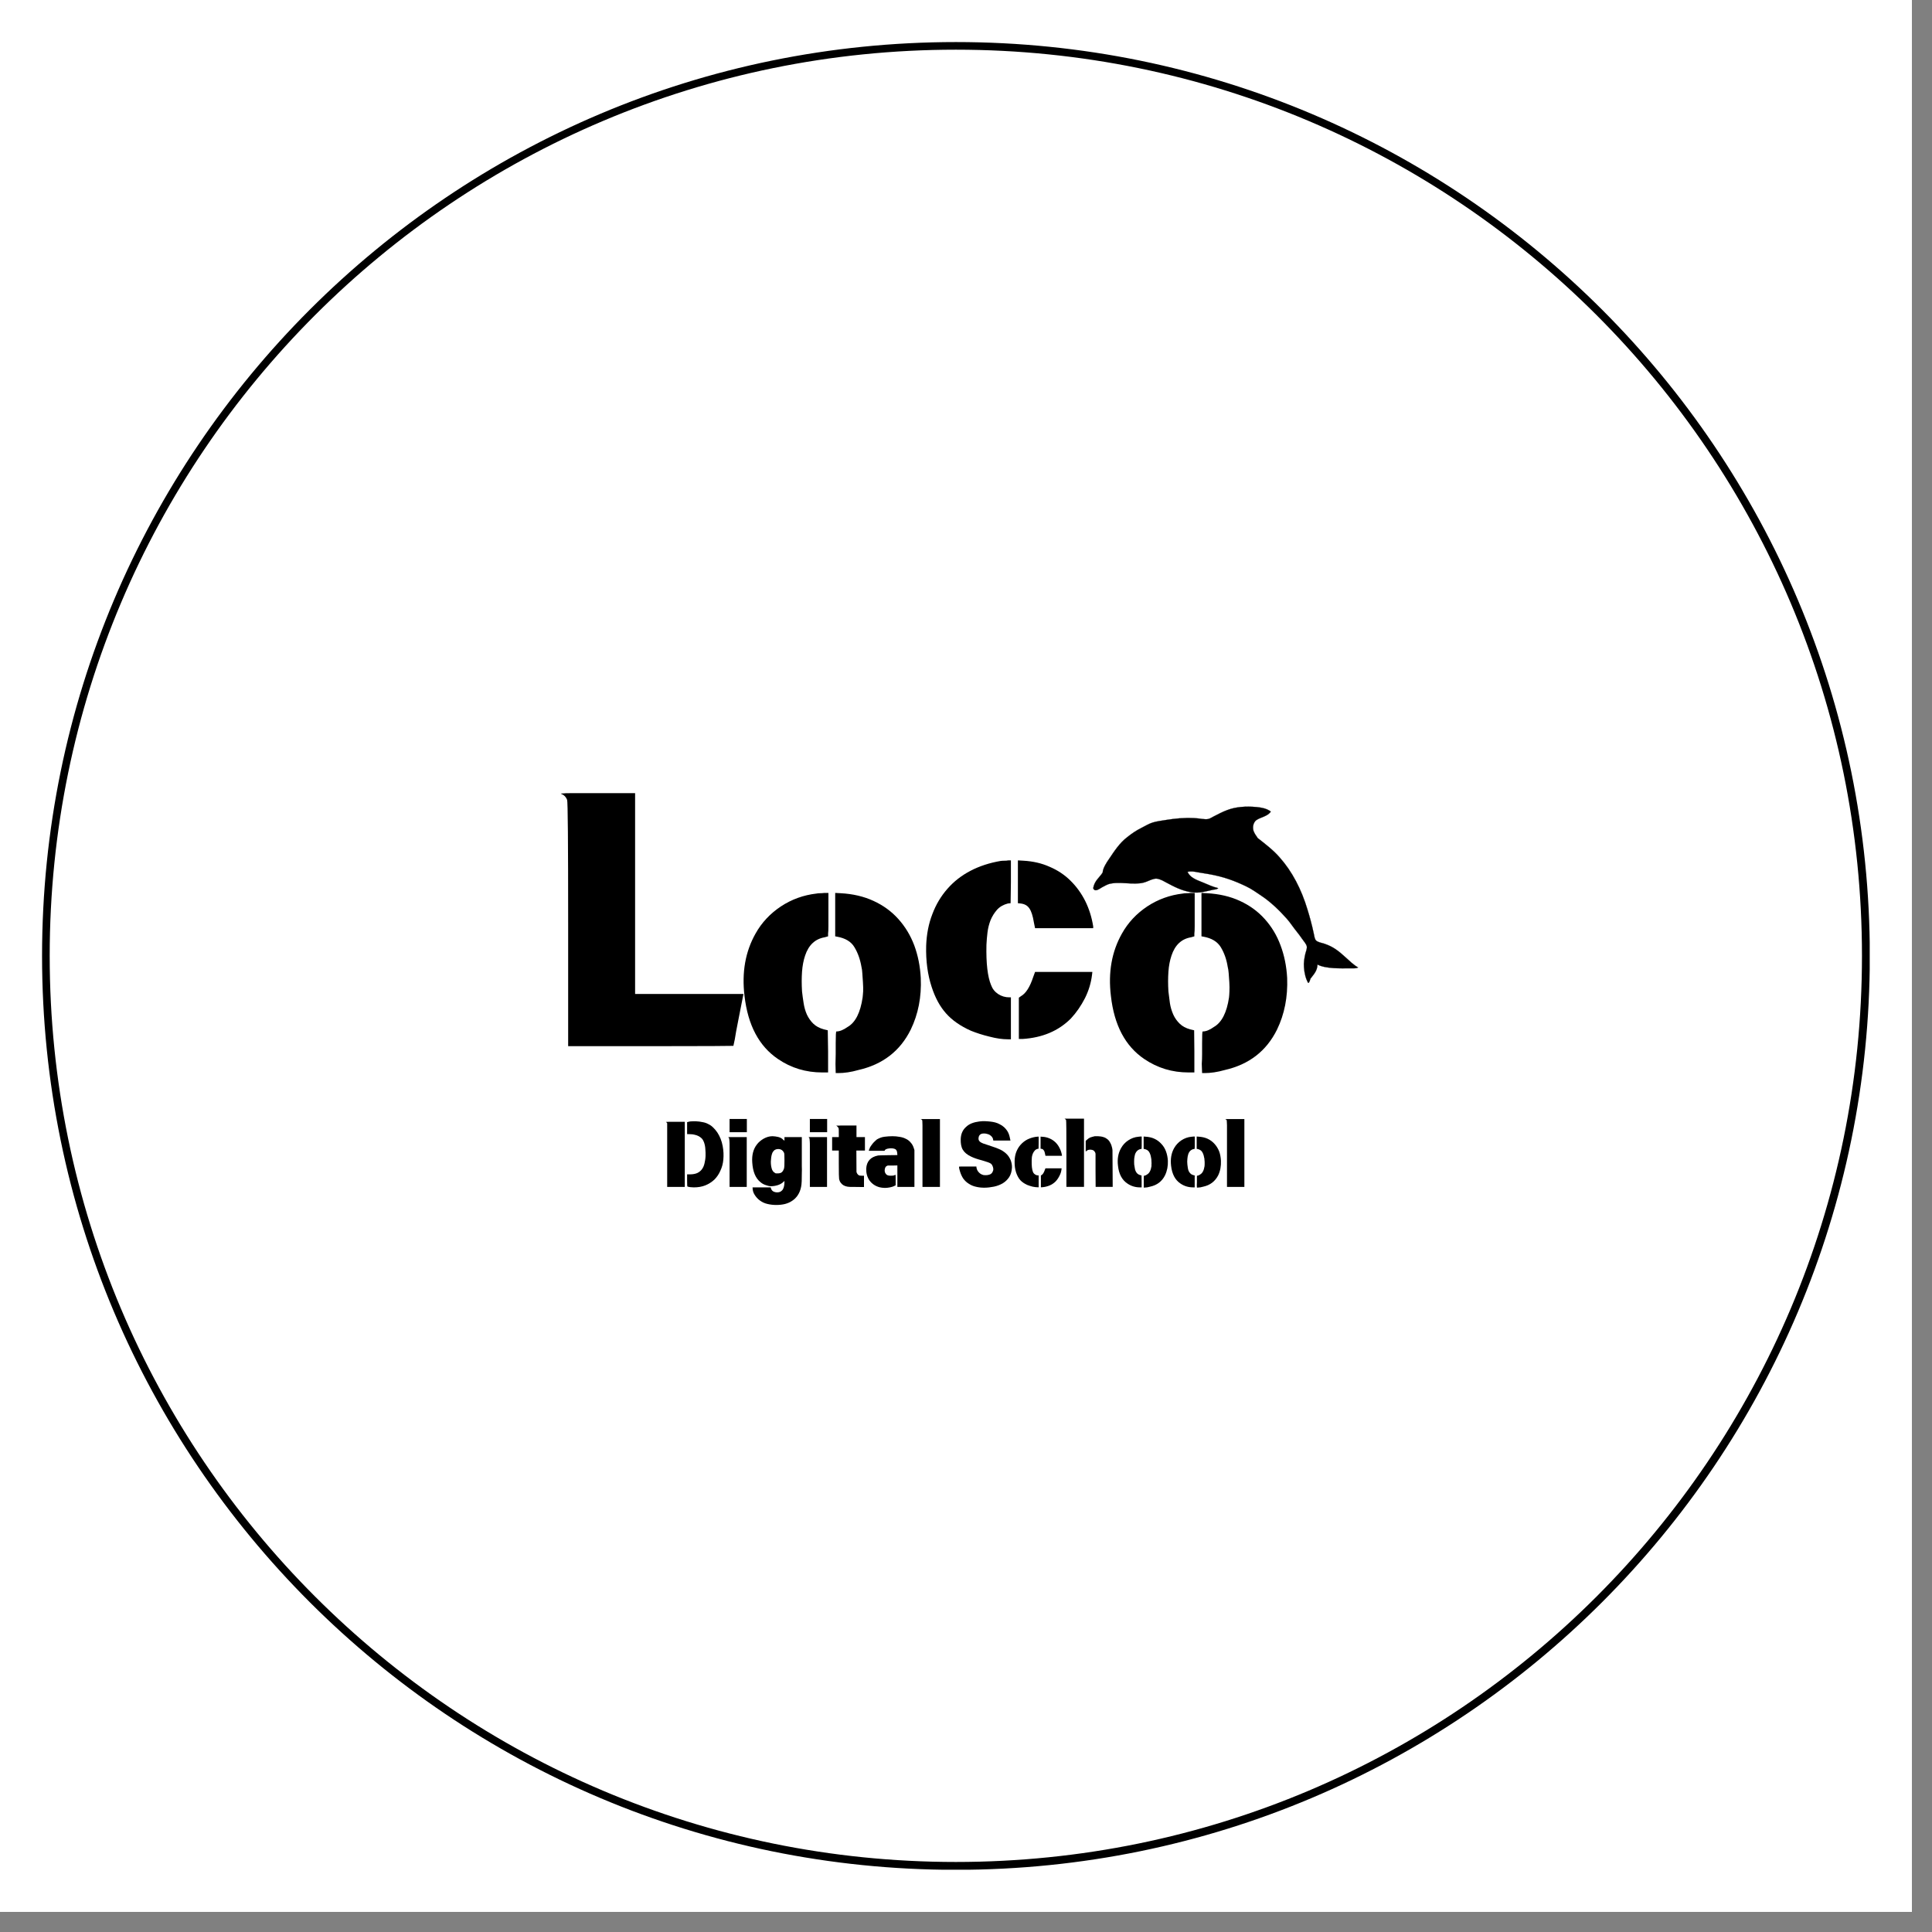 <svg xmlns="http://www.w3.org/2000/svg" xmlns:xlink="http://www.w3.org/1999/xlink" width="95" viewBox="0 0 71.25 71.25" height="95" preserveAspectRatio="xMidYMid meet"><rect x="0" y="0" width="71.25" height="71.25" fill="#808080" stroke="none"/><defs><clipPath id="c419bc7a49"><path d="M 0 0 L 70.508 0 L 70.508 70.508 L 0 70.508 Z M 0 0 " clip-rule="nonzero"></path></clipPath><clipPath id="f91ea9c8d4"><path d="M 40.316 29.344 L 50.598 29.344 L 50.598 36.25 L 40.316 36.25 Z M 40.316 29.344 " clip-rule="nonzero"></path></clipPath><clipPath id="f1ed364ef7"><path d="M 1.551 1.551 L 68.953 1.551 L 68.953 68.953 L 1.551 68.953 Z M 1.551 1.551 " clip-rule="nonzero"></path></clipPath><clipPath id="c072ebb1bc"><path d="M 35.254 1.551 C 16.641 1.551 1.551 16.641 1.551 35.254 C 1.551 53.867 16.641 68.957 35.254 68.957 C 53.867 68.957 68.957 53.867 68.957 35.254 C 68.957 16.641 53.867 1.551 35.254 1.551 Z M 35.254 1.551 " clip-rule="nonzero"></path></clipPath></defs><g clip-path="url(#c419bc7a49)"><path fill="#ffffff" d="M 0 0 L 70.508 0 L 70.508 70.508 L 0 70.508 Z M 0 0 " fill-opacity="1" fill-rule="nonzero"></path><rect x="-7.125" width="85.5" fill="#ffffff" y="-7.125" height="85.5" fill-opacity="1"></rect><rect x="-7.125" width="85.5" fill="#ffffff" y="-7.125" height="85.5" fill-opacity="1"></rect></g><path fill="#000000" d="M 44.309 32.93 L 44.512 32.941 C 44.961 32.965 45.367 33.059 45.723 33.223 C 46.082 33.387 46.387 33.609 46.637 33.887 C 46.891 34.168 47.086 34.488 47.223 34.859 C 47.363 35.23 47.445 35.629 47.469 36.066 C 47.496 36.766 47.371 37.402 47.094 37.973 C 46.703 38.762 46.062 39.258 45.168 39.461 C 44.895 39.539 44.645 39.574 44.422 39.574 L 44.332 39.574 L 44.32 39.238 C 44.328 39.117 44.332 38.992 44.332 38.867 C 44.332 38.742 44.332 38.609 44.332 38.469 C 44.332 38.184 44.336 38.039 44.355 38.039 C 44.477 38.039 44.613 37.984 44.77 37.871 C 45.055 37.707 45.242 37.344 45.324 36.789 C 45.332 36.73 45.336 36.652 45.34 36.559 C 45.344 36.465 45.344 36.352 45.336 36.223 C 45.328 36.09 45.32 35.977 45.312 35.887 C 45.305 35.797 45.293 35.719 45.277 35.66 C 45.234 35.383 45.148 35.141 45.023 34.934 C 44.898 34.727 44.684 34.598 44.379 34.543 L 44.309 34.531 Z M 43.621 32.953 C 43.66 32.945 43.703 32.941 43.75 32.941 C 43.801 32.941 43.855 32.938 43.914 32.93 L 44.059 32.93 L 44.059 33.617 C 44.059 33.836 44.059 34.016 44.059 34.148 C 44.059 34.285 44.055 34.379 44.047 34.43 L 44.047 34.531 L 43.926 34.566 C 43.57 34.625 43.332 34.852 43.203 35.242 C 43.145 35.414 43.105 35.613 43.09 35.836 C 43.074 36.059 43.074 36.301 43.09 36.562 C 43.105 36.703 43.125 36.848 43.145 36.996 C 43.168 37.145 43.211 37.285 43.27 37.418 C 43.328 37.547 43.41 37.66 43.508 37.754 C 43.605 37.848 43.734 37.918 43.891 37.961 L 44.039 37.996 L 44.047 38.773 L 44.047 39.551 L 43.832 39.551 C 43.23 39.551 42.688 39.387 42.199 39.055 C 41.5 38.582 41.09 37.809 40.969 36.73 C 40.863 35.859 41 35.094 41.375 34.43 C 41.602 34.023 41.914 33.691 42.312 33.426 C 42.711 33.164 43.148 33.008 43.621 32.953 Z M 43.621 32.953 " fill-opacity="1" fill-rule="nonzero"></path><path fill="#000000" d="M 20.715 29.285 C 20.668 29.27 20.676 29.262 20.742 29.262 C 20.785 29.254 20.91 29.25 21.117 29.25 C 21.328 29.25 21.633 29.25 22.031 29.25 L 23.422 29.25 L 23.422 36.656 L 27.418 36.656 L 27.23 37.613 C 27.199 37.777 27.172 37.918 27.148 38.035 C 27.129 38.148 27.113 38.25 27.098 38.332 C 27.078 38.422 27.062 38.5 27.047 38.57 C 27.047 38.574 26.027 38.582 23.996 38.582 L 20.953 38.582 L 20.953 34.078 C 20.953 31.074 20.941 29.547 20.914 29.496 C 20.875 29.395 20.809 29.324 20.715 29.285 Z M 20.715 29.285 " fill-opacity="1" fill-rule="nonzero"></path><path fill="#000000" d="M 30.801 32.93 L 31.004 32.941 C 31.453 32.965 31.855 33.059 32.211 33.223 C 32.57 33.387 32.875 33.609 33.125 33.887 C 33.379 34.168 33.574 34.488 33.715 34.859 C 33.852 35.23 33.934 35.629 33.957 36.066 C 33.988 36.766 33.863 37.402 33.586 37.973 C 33.195 38.762 32.551 39.258 31.656 39.461 C 31.383 39.539 31.137 39.574 30.91 39.574 L 30.82 39.574 L 30.812 39.238 C 30.816 39.117 30.82 38.992 30.82 38.867 C 30.82 38.742 30.82 38.609 30.82 38.469 C 30.82 38.184 30.828 38.039 30.844 38.039 C 30.965 38.039 31.102 37.984 31.262 37.871 C 31.547 37.707 31.73 37.344 31.812 36.789 C 31.82 36.73 31.824 36.652 31.832 36.559 C 31.836 36.465 31.832 36.352 31.824 36.223 C 31.816 36.09 31.809 35.977 31.801 35.887 C 31.797 35.797 31.785 35.719 31.77 35.66 C 31.723 35.383 31.637 35.141 31.512 34.934 C 31.391 34.727 31.176 34.598 30.867 34.543 L 30.801 34.531 Z M 30.113 32.953 C 30.148 32.945 30.191 32.941 30.242 32.941 C 30.289 32.941 30.344 32.938 30.402 32.93 L 30.551 32.93 L 30.551 33.617 C 30.551 33.836 30.551 34.016 30.551 34.148 C 30.551 34.285 30.547 34.379 30.539 34.43 L 30.539 34.531 L 30.414 34.566 C 30.062 34.625 29.82 34.852 29.691 35.242 C 29.633 35.414 29.594 35.613 29.578 35.836 C 29.562 36.059 29.562 36.301 29.578 36.562 C 29.594 36.703 29.613 36.848 29.637 36.996 C 29.66 37.145 29.699 37.285 29.758 37.418 C 29.82 37.547 29.898 37.66 29.996 37.754 C 30.094 37.848 30.223 37.918 30.383 37.961 L 30.527 37.996 L 30.539 38.773 L 30.539 39.551 L 30.324 39.551 C 29.723 39.551 29.176 39.387 28.691 39.055 C 27.992 38.582 27.582 37.809 27.457 36.73 C 27.352 35.859 27.488 35.094 27.863 34.43 C 28.09 34.023 28.402 33.691 28.801 33.426 C 29.199 33.164 29.637 33.008 30.113 32.953 Z M 30.113 32.953 " fill-opacity="1" fill-rule="nonzero"></path><path fill="#000000" d="M 36.906 31.75 C 36.961 31.742 37.008 31.742 37.055 31.742 C 37.102 31.742 37.141 31.738 37.18 31.73 L 37.281 31.73 L 37.281 32.527 L 37.27 33.309 L 37.168 33.32 C 37.004 33.363 36.867 33.441 36.766 33.555 C 36.668 33.668 36.59 33.793 36.531 33.934 C 36.477 34.074 36.438 34.223 36.418 34.383 C 36.398 34.539 36.387 34.691 36.379 34.844 C 36.363 35.527 36.422 36.023 36.551 36.332 C 36.602 36.469 36.688 36.578 36.812 36.66 C 36.938 36.742 37.074 36.781 37.227 36.781 L 37.281 36.781 L 37.281 38.328 L 37.168 38.328 C 36.973 38.328 36.746 38.297 36.492 38.23 C 36.234 38.168 36.008 38.094 35.805 38.012 C 35.418 37.84 35.113 37.625 34.891 37.375 C 34.664 37.121 34.488 36.797 34.359 36.398 C 34.211 35.949 34.141 35.441 34.156 34.875 C 34.172 34.453 34.246 34.066 34.383 33.715 C 34.516 33.359 34.703 33.047 34.941 32.777 C 35.176 32.508 35.461 32.285 35.793 32.113 C 36.121 31.941 36.496 31.82 36.906 31.75 Z M 37.539 31.73 L 37.746 31.742 C 38.098 31.762 38.422 31.836 38.715 31.969 C 39.008 32.094 39.266 32.266 39.48 32.48 C 39.699 32.695 39.879 32.945 40.023 33.23 C 40.164 33.516 40.262 33.824 40.316 34.164 L 40.316 34.23 L 38.172 34.23 L 38.129 34.02 C 38.09 33.777 38.035 33.605 37.961 33.5 C 37.891 33.395 37.785 33.336 37.641 33.32 L 37.539 33.309 Z M 38.105 36.027 L 38.172 35.844 L 40.285 35.844 L 40.273 35.949 C 40.238 36.242 40.152 36.531 40.012 36.812 C 39.867 37.094 39.695 37.344 39.492 37.562 C 39.035 38.02 38.441 38.27 37.711 38.316 L 37.574 38.316 L 37.574 36.793 L 37.652 36.738 C 37.836 36.633 37.984 36.395 38.105 36.027 Z M 38.105 36.027 " fill-opacity="1" fill-rule="nonzero"></path><g clip-path="url(#f91ea9c8d4)"><path stroke-linecap="butt" transform="matrix(0.007, 0, 0, -0.007, 40.315, 36.257)" fill-opacity="1" fill="#000000" fill-rule="nonzero" stroke-linejoin="miter" d="M 706.709 911.895 C 680.737 902.438 656.885 889.304 633.033 877.22 C 625.082 873.542 615.541 866.713 608.12 865.136 C 588.509 859.883 558.826 868.814 533.914 869.339 C 472.959 871.966 433.206 867.238 382.321 859.357 C 359 855.68 334.617 852.527 313.946 846.223 C 295.924 840.969 275.783 828.886 256.171 818.904 C 224.898 803.142 203.696 788.432 179.314 768.993 C 138.501 737.471 112.529 697.017 82.846 652.886 C 69.595 633.972 51.044 605.077 49.984 582.486 C 33.022 555.692 6.52 539.405 0.159 500.002 C 9.17 476.886 33.022 497.375 47.333 505.256 C 59.524 511.56 72.245 518.915 82.316 522.068 C 137.441 537.829 213.237 515.238 266.772 529.948 C 285.323 534.677 301.755 545.184 320.836 549.387 C 338.328 553.59 352.109 546.235 364.83 540.981 C 371.191 537.829 378.611 533.626 384.442 530.474 C 424.195 509.459 463.948 487.393 516.953 478.987 C 559.886 472.157 596.99 484.766 631.972 492.121 C 640.453 493.697 652.114 493.172 658.475 500.527 C 630.912 506.832 608.12 517.865 578.968 529.948 C 540.805 545.184 511.652 555.692 496.811 586.163 C 513.773 590.892 533.914 587.739 551.406 584.062 C 571.017 580.909 590.099 577.757 608.65 574.605 C 687.097 560.945 745.932 538.88 805.827 509.984 C 834.979 496.324 861.482 476.886 885.864 460.599 C 936.218 426.975 979.152 384.945 1019.965 339.763 C 1037.987 319.274 1054.418 293.53 1074.56 268.838 C 1083.04 258.33 1092.051 246.247 1101.062 233.112 C 1110.073 220.503 1123.854 204.742 1125.444 193.709 C 1127.564 181.626 1121.204 168.491 1118.023 155.357 C 1112.723 132.241 1108.482 107.548 1110.603 83.906 C 1112.723 52.909 1119.613 23.488 1133.395 -0.153 C 1139.755 5.626 1141.875 15.082 1145.056 24.014 C 1160.427 44.503 1181.099 64.467 1181.629 98.091 C 1223.502 75.5 1304.599 77.602 1353.893 78.127 C 1368.204 78.127 1383.045 76.551 1395.767 82.33 C 1369.794 97.566 1350.713 117.005 1328.451 136.969 C 1295.058 166.915 1266.966 191.608 1217.142 207.894 C 1201.24 212.623 1182.689 215.775 1173.678 225.232 C 1166.787 232.587 1164.667 248.874 1161.487 264.109 C 1152.476 306.665 1140.285 351.321 1129.154 387.047 C 1097.352 493.697 1048.057 588.79 982.332 662.342 C 949.469 700.169 909.716 730.641 866.782 764.265 C 859.362 775.823 845.58 792.109 842.93 809.972 C 840.28 828.36 845.05 844.647 856.711 856.73 C 880.563 875.118 918.727 877.22 935.688 904.014 C 913.956 920.301 886.924 925.029 860.952 927.656 C 803.707 932.91 750.702 928.707 706.709 911.895 " stroke="#000000" stroke-width="1" stroke-opacity="1" stroke-miterlimit="4"></path></g><g clip-path="url(#f1ed364ef7)"><g clip-path="url(#c072ebb1bc)"><path stroke-linecap="butt" transform="matrix(0.141, 0, 0, 0.141, 1.549, 1.549)" fill="none" stroke-linejoin="miter" d="M 239.014 0.01 C 107.019 0.01 0.011 107.019 0.011 239.013 C 0.011 371.008 107.019 478.016 239.014 478.016 C 371.008 478.016 478.016 371.008 478.016 239.013 C 478.016 107.019 371.008 0.01 239.014 0.01 Z M 239.014 0.01 " stroke="#000000" stroke-width="4" stroke-opacity="1" stroke-miterlimit="4"></path></g></g><path fill="#000000" d="M 24.562 41.379 C 24.559 41.379 24.562 41.379 24.566 41.375 C 24.578 41.375 24.613 41.371 24.664 41.371 C 24.719 41.371 24.797 41.371 24.895 41.371 L 25.254 41.371 L 25.254 43.773 L 24.605 43.773 L 24.605 41.426 L 24.594 41.406 C 24.582 41.395 24.57 41.383 24.562 41.379 Z M 25.488 41.355 C 25.512 41.352 25.535 41.352 25.562 41.352 C 25.594 41.352 25.625 41.352 25.668 41.352 C 25.754 41.355 25.836 41.367 25.91 41.383 C 25.984 41.395 26.055 41.418 26.117 41.453 C 26.184 41.484 26.242 41.523 26.293 41.574 C 26.348 41.625 26.402 41.688 26.453 41.762 C 26.551 41.91 26.617 42.078 26.652 42.266 C 26.684 42.438 26.691 42.602 26.676 42.762 C 26.664 42.914 26.625 43.051 26.566 43.176 C 26.512 43.301 26.438 43.41 26.344 43.504 C 26.246 43.594 26.137 43.664 26.012 43.715 C 25.883 43.766 25.742 43.789 25.586 43.789 C 25.543 43.789 25.5 43.785 25.461 43.781 C 25.422 43.777 25.387 43.77 25.352 43.758 C 25.344 43.754 25.34 43.68 25.34 43.531 L 25.34 43.309 L 25.441 43.309 C 25.547 43.309 25.637 43.293 25.711 43.262 C 25.781 43.227 25.84 43.184 25.883 43.125 C 25.93 43.062 25.961 42.992 25.98 42.91 C 26 42.828 26.016 42.734 26.02 42.629 C 26.023 42.551 26.02 42.465 26.012 42.375 C 26.008 42.281 25.988 42.195 25.961 42.121 C 25.941 42.066 25.914 42.02 25.879 41.984 C 25.844 41.949 25.805 41.922 25.762 41.898 C 25.715 41.875 25.668 41.859 25.617 41.848 C 25.57 41.836 25.52 41.828 25.465 41.828 L 25.34 41.824 L 25.34 41.383 L 25.391 41.371 C 25.43 41.359 25.461 41.355 25.488 41.355 Z M 25.488 41.355 " fill-opacity="1" fill-rule="nonzero"></path><path fill="#000000" d="M 26.906 41.266 L 27.543 41.266 L 27.543 41.754 L 26.906 41.754 Z M 26.852 41.938 C 26.848 41.934 26.848 41.934 26.852 41.938 C 26.852 41.938 26.855 41.938 26.859 41.938 C 26.867 41.934 26.902 41.934 26.953 41.934 C 27.008 41.934 27.086 41.934 27.184 41.934 L 27.539 41.934 L 27.539 43.773 L 26.906 43.773 L 26.906 42.785 C 26.906 42.586 26.906 42.43 26.906 42.316 C 26.906 42.199 26.906 42.125 26.902 42.09 C 26.898 42.02 26.891 41.98 26.883 41.965 C 26.875 41.953 26.863 41.945 26.852 41.938 Z M 26.852 41.938 " fill-opacity="1" fill-rule="nonzero"></path><path fill="#000000" d="M 28.488 41.902 C 28.555 41.902 28.625 41.914 28.699 41.93 C 28.773 41.949 28.836 41.98 28.883 42.031 L 28.93 42.07 L 28.93 41.934 L 29.57 41.934 L 29.57 42.781 C 29.57 42.836 29.57 42.91 29.57 43 C 29.574 43.086 29.574 43.18 29.57 43.277 C 29.57 43.375 29.57 43.469 29.566 43.559 C 29.562 43.648 29.555 43.719 29.543 43.773 C 29.52 43.887 29.48 43.988 29.426 44.07 C 29.371 44.156 29.301 44.227 29.219 44.281 C 29.141 44.336 29.051 44.375 28.949 44.402 C 28.848 44.426 28.742 44.438 28.629 44.438 C 28.52 44.438 28.414 44.426 28.309 44.402 C 28.203 44.379 28.109 44.336 28.02 44.27 C 27.941 44.211 27.879 44.141 27.828 44.059 C 27.777 43.98 27.754 43.891 27.754 43.789 L 28.422 43.789 C 28.434 43.852 28.461 43.898 28.504 43.93 C 28.547 43.957 28.602 43.973 28.66 43.973 C 28.715 43.973 28.762 43.961 28.797 43.938 C 28.832 43.914 28.859 43.887 28.879 43.848 C 28.898 43.812 28.91 43.773 28.918 43.727 C 28.926 43.68 28.93 43.629 28.93 43.582 L 28.93 43.551 L 28.898 43.582 C 28.844 43.633 28.777 43.676 28.695 43.703 C 28.613 43.73 28.523 43.746 28.434 43.746 C 28.371 43.746 28.305 43.73 28.234 43.703 C 28.164 43.68 28.102 43.645 28.047 43.598 C 27.863 43.453 27.762 43.207 27.742 42.867 C 27.723 42.598 27.781 42.379 27.91 42.211 C 27.977 42.121 28.062 42.051 28.164 41.992 C 28.27 41.934 28.375 41.902 28.488 41.902 Z M 28.699 42.375 C 28.676 42.375 28.652 42.379 28.637 42.383 C 28.613 42.387 28.602 42.391 28.59 42.402 C 28.57 42.406 28.555 42.418 28.539 42.438 C 28.52 42.457 28.508 42.477 28.496 42.492 C 28.465 42.551 28.441 42.641 28.434 42.758 C 28.426 42.816 28.426 42.871 28.43 42.922 C 28.434 42.977 28.441 43.023 28.453 43.07 C 28.473 43.16 28.516 43.223 28.578 43.254 C 28.59 43.266 28.605 43.27 28.613 43.273 C 28.625 43.273 28.648 43.273 28.684 43.273 C 28.75 43.273 28.801 43.258 28.836 43.227 C 28.871 43.195 28.898 43.145 28.918 43.078 C 28.926 43.055 28.93 42.961 28.93 42.797 C 28.93 42.633 28.926 42.543 28.918 42.523 C 28.875 42.426 28.805 42.375 28.699 42.375 Z M 28.699 42.375 " fill-opacity="1" fill-rule="nonzero"></path><path fill="#000000" d="M 29.867 41.266 L 30.504 41.266 L 30.504 41.754 L 29.867 41.754 Z M 29.816 41.938 C 29.809 41.934 29.809 41.934 29.812 41.938 C 29.812 41.938 29.816 41.938 29.82 41.938 C 29.832 41.934 29.863 41.934 29.914 41.934 C 29.969 41.934 30.047 41.934 30.148 41.934 L 30.5 41.934 L 30.5 43.773 L 29.867 43.773 L 29.867 42.785 C 29.867 42.586 29.867 42.43 29.867 42.316 C 29.867 42.199 29.867 42.125 29.863 42.09 C 29.859 42.02 29.855 41.98 29.844 41.965 C 29.836 41.953 29.828 41.945 29.816 41.938 Z M 29.816 41.938 " fill-opacity="1" fill-rule="nonzero"></path><path fill="#000000" d="M 30.84 41.512 C 30.855 41.512 30.871 41.512 30.887 41.512 C 30.902 41.512 30.922 41.512 30.945 41.512 C 30.965 41.508 30.992 41.508 31.02 41.508 L 31.586 41.508 L 31.586 41.934 L 31.898 41.934 L 31.898 42.43 L 31.582 42.43 L 31.586 43.219 L 31.598 43.254 C 31.617 43.297 31.645 43.328 31.684 43.348 C 31.699 43.355 31.73 43.359 31.785 43.359 L 31.863 43.359 L 31.863 43.777 L 31.547 43.773 L 31.406 43.773 C 31.352 43.773 31.301 43.77 31.25 43.762 C 31.199 43.754 31.156 43.738 31.113 43.715 C 31.07 43.691 31.035 43.66 31.008 43.621 C 30.977 43.586 30.957 43.535 30.945 43.473 C 30.938 43.441 30.934 43.258 30.934 42.91 L 30.934 42.43 L 30.688 42.43 L 30.688 41.934 L 30.934 41.934 L 30.934 41.785 C 30.934 41.688 30.934 41.625 30.926 41.605 C 30.918 41.586 30.902 41.57 30.887 41.551 C 30.871 41.535 30.855 41.52 30.84 41.512 Z M 30.84 41.512 " fill-opacity="1" fill-rule="nonzero"></path><path fill="#000000" d="M 32.914 41.902 C 33.004 41.902 33.09 41.91 33.176 41.926 C 33.258 41.938 33.336 41.961 33.402 41.996 C 33.473 42.027 33.535 42.074 33.586 42.137 C 33.641 42.195 33.68 42.27 33.707 42.363 L 33.723 42.414 L 33.723 43.773 L 33.094 43.773 L 33.094 42.98 L 32.918 42.984 L 32.738 42.984 L 32.703 43 C 32.668 43.016 32.645 43.051 32.633 43.105 C 32.613 43.188 32.633 43.254 32.68 43.305 C 32.711 43.344 32.77 43.359 32.848 43.359 C 32.879 43.359 32.91 43.359 32.941 43.355 C 32.969 43.348 32.996 43.34 33.023 43.324 C 33.027 43.324 33.027 43.328 33.027 43.336 C 33.031 43.344 33.031 43.406 33.031 43.52 L 33.031 43.711 L 33 43.727 C 32.945 43.758 32.883 43.777 32.82 43.789 C 32.758 43.801 32.695 43.809 32.633 43.809 C 32.598 43.809 32.562 43.805 32.527 43.801 C 32.496 43.797 32.469 43.793 32.438 43.785 C 32.277 43.742 32.156 43.656 32.066 43.535 C 31.98 43.41 31.941 43.266 31.945 43.098 C 31.961 42.828 32.105 42.668 32.383 42.613 C 32.414 42.609 32.539 42.605 32.762 42.602 L 33.094 42.598 L 33.09 42.543 C 33.086 42.461 33.062 42.406 33.023 42.383 C 32.98 42.359 32.922 42.348 32.852 42.348 C 32.84 42.348 32.824 42.352 32.797 42.352 C 32.777 42.355 32.754 42.359 32.73 42.363 C 32.707 42.371 32.688 42.375 32.668 42.387 C 32.648 42.395 32.633 42.41 32.629 42.426 L 32.621 42.441 L 32.039 42.441 C 32.039 42.43 32.055 42.383 32.09 42.305 C 32.125 42.25 32.164 42.195 32.207 42.145 C 32.254 42.094 32.301 42.055 32.34 42.02 C 32.43 41.969 32.52 41.934 32.617 41.922 C 32.715 41.91 32.812 41.902 32.914 41.902 Z M 32.914 41.902 " fill-opacity="1" fill-rule="nonzero"></path><path fill="#000000" d="M 33.973 41.281 L 33.953 41.27 L 34.664 41.27 L 34.664 43.773 L 34.02 43.773 L 34.02 42.602 C 34.02 42.301 34.02 42.062 34.02 41.875 C 34.02 41.688 34.02 41.562 34.02 41.5 C 34.016 41.383 34.016 41.32 34.008 41.309 C 34.004 41.297 33.992 41.285 33.973 41.281 Z M 33.973 41.281 " fill-opacity="1" fill-rule="nonzero"></path><path fill="#000000" d="M 36.184 41.352 C 36.188 41.352 36.207 41.348 36.23 41.348 C 36.258 41.348 36.289 41.348 36.332 41.348 C 36.398 41.352 36.465 41.355 36.527 41.363 C 36.59 41.371 36.648 41.379 36.703 41.395 C 36.762 41.41 36.82 41.434 36.875 41.465 C 36.93 41.492 36.984 41.527 37.035 41.574 C 37.117 41.652 37.18 41.742 37.215 41.852 C 37.219 41.859 37.223 41.875 37.227 41.895 C 37.234 41.914 37.238 41.934 37.242 41.957 C 37.246 41.98 37.25 42 37.254 42.016 C 37.258 42.031 37.262 42.039 37.262 42.043 L 37.262 42.062 L 36.633 42.062 L 36.625 42.027 C 36.621 41.988 36.605 41.957 36.582 41.926 C 36.559 41.898 36.531 41.875 36.5 41.855 C 36.469 41.836 36.434 41.824 36.395 41.816 C 36.359 41.805 36.324 41.801 36.289 41.801 C 36.156 41.801 36.09 41.863 36.086 41.992 C 36.086 42.043 36.109 42.086 36.16 42.121 C 36.211 42.156 36.305 42.191 36.438 42.23 C 36.543 42.266 36.629 42.297 36.703 42.32 C 36.777 42.348 36.836 42.371 36.887 42.395 C 36.934 42.418 36.977 42.441 37.012 42.469 C 37.047 42.492 37.078 42.516 37.105 42.543 C 37.18 42.609 37.23 42.691 37.27 42.781 C 37.305 42.871 37.324 42.965 37.32 43.062 C 37.312 43.203 37.277 43.32 37.215 43.414 C 37.152 43.508 37.074 43.582 36.977 43.641 C 36.883 43.695 36.773 43.738 36.656 43.762 C 36.539 43.785 36.418 43.801 36.297 43.801 C 36.188 43.801 36.086 43.789 35.992 43.766 C 35.895 43.746 35.809 43.707 35.73 43.656 C 35.652 43.609 35.582 43.543 35.527 43.469 C 35.473 43.391 35.43 43.293 35.398 43.184 C 35.375 43.113 35.367 43.062 35.367 43.027 C 35.367 43.02 35.473 43.016 35.684 43.02 L 36.008 43.02 L 36.012 43.062 C 36.023 43.129 36.051 43.184 36.094 43.23 C 36.137 43.277 36.184 43.309 36.238 43.324 C 36.254 43.332 36.27 43.336 36.289 43.336 C 36.309 43.34 36.332 43.34 36.355 43.34 C 36.406 43.34 36.457 43.332 36.508 43.312 C 36.555 43.293 36.594 43.254 36.613 43.199 C 36.637 43.156 36.637 43.105 36.621 43.047 C 36.602 42.984 36.578 42.941 36.543 42.914 C 36.504 42.883 36.391 42.844 36.215 42.793 C 36.125 42.77 36.047 42.746 35.98 42.723 C 35.914 42.699 35.855 42.676 35.809 42.652 C 35.668 42.586 35.566 42.5 35.508 42.402 C 35.449 42.305 35.426 42.172 35.43 42.008 C 35.434 41.91 35.453 41.82 35.488 41.746 C 35.523 41.668 35.574 41.605 35.637 41.551 C 35.695 41.496 35.766 41.453 35.848 41.422 C 35.93 41.391 36.016 41.371 36.113 41.359 C 36.125 41.359 36.137 41.355 36.152 41.355 C 36.168 41.352 36.176 41.352 36.184 41.352 Z M 36.184 41.352 " fill-opacity="1" fill-rule="nonzero"></path><path fill="#000000" d="M 38.195 41.926 C 38.211 41.922 38.227 41.922 38.238 41.922 C 38.25 41.922 38.262 41.922 38.273 41.918 L 38.305 41.918 L 38.305 42.145 L 38.301 42.363 L 38.27 42.367 C 38.223 42.379 38.184 42.402 38.156 42.438 C 38.129 42.469 38.105 42.504 38.09 42.543 C 38.074 42.582 38.062 42.621 38.055 42.668 C 38.051 42.715 38.051 42.758 38.047 42.801 C 38.043 42.992 38.059 43.133 38.094 43.219 C 38.109 43.258 38.137 43.289 38.172 43.312 C 38.207 43.336 38.246 43.348 38.289 43.348 L 38.305 43.348 L 38.305 43.785 L 38.27 43.785 C 38.215 43.785 38.152 43.777 38.078 43.762 C 38.008 43.742 37.941 43.723 37.883 43.699 C 37.773 43.648 37.688 43.59 37.625 43.52 C 37.562 43.449 37.512 43.355 37.473 43.242 C 37.43 43.113 37.414 42.969 37.418 42.809 C 37.422 42.691 37.441 42.578 37.48 42.48 C 37.52 42.379 37.57 42.293 37.641 42.215 C 37.707 42.141 37.785 42.078 37.879 42.027 C 37.973 41.98 38.078 41.945 38.195 41.926 Z M 38.375 41.918 L 38.434 41.922 C 38.535 41.926 38.625 41.949 38.707 41.984 C 38.793 42.02 38.863 42.07 38.926 42.129 C 38.988 42.191 39.039 42.262 39.078 42.344 C 39.121 42.426 39.148 42.512 39.164 42.609 L 39.164 42.625 L 38.555 42.625 L 38.543 42.566 C 38.531 42.5 38.516 42.449 38.492 42.422 C 38.473 42.391 38.445 42.371 38.406 42.367 L 38.375 42.363 Z M 38.535 43.137 L 38.555 43.086 L 39.152 43.086 L 39.148 43.113 C 39.141 43.195 39.117 43.277 39.074 43.359 C 39.035 43.438 38.988 43.508 38.93 43.57 C 38.801 43.699 38.629 43.77 38.422 43.785 L 38.387 43.785 L 38.387 43.352 L 38.41 43.336 C 38.461 43.309 38.5 43.238 38.535 43.137 Z M 38.535 43.137 " fill-opacity="1" fill-rule="nonzero"></path><path fill="#000000" d="M 39.281 41.27 L 39.258 41.254 L 39.977 41.254 L 39.977 43.77 L 39.328 43.77 L 39.328 42.562 C 39.328 41.738 39.324 41.32 39.316 41.309 C 39.312 41.297 39.301 41.285 39.281 41.27 Z M 40.375 41.902 L 40.492 41.902 C 40.566 41.906 40.633 41.914 40.691 41.934 C 40.746 41.949 40.797 41.977 40.84 42.012 C 40.883 42.047 40.918 42.09 40.945 42.145 C 40.977 42.199 41 42.266 41.016 42.34 L 41.027 42.414 L 41.035 43.77 L 40.406 43.77 L 40.402 43.148 L 40.402 42.555 L 40.395 42.516 C 40.375 42.473 40.355 42.445 40.332 42.43 C 40.309 42.414 40.273 42.402 40.227 42.398 C 40.16 42.395 40.105 42.41 40.062 42.449 L 40.039 42.473 L 40.039 42.074 L 40.082 42.035 C 40.105 42.016 40.125 42 40.145 41.984 C 40.164 41.973 40.188 41.961 40.207 41.949 C 40.23 41.941 40.254 41.934 40.281 41.926 C 40.309 41.918 40.34 41.91 40.375 41.902 Z M 40.375 41.902 " fill-opacity="1" fill-rule="nonzero"></path><path fill="#000000" d="M 42.176 41.914 L 42.23 41.918 C 42.359 41.926 42.477 41.949 42.574 41.996 C 42.676 42.043 42.762 42.109 42.832 42.188 C 42.906 42.266 42.961 42.355 43 42.461 C 43.039 42.566 43.062 42.68 43.07 42.805 C 43.078 43 43.043 43.18 42.965 43.344 C 42.855 43.566 42.672 43.707 42.418 43.762 C 42.34 43.785 42.27 43.797 42.207 43.797 L 42.18 43.797 L 42.18 43.703 C 42.18 43.668 42.18 43.633 42.18 43.598 C 42.18 43.562 42.18 43.523 42.18 43.484 C 42.18 43.402 42.184 43.359 42.188 43.359 C 42.223 43.359 42.262 43.344 42.305 43.312 C 42.387 43.266 42.441 43.164 42.465 43.008 C 42.465 42.992 42.465 42.969 42.465 42.945 C 42.469 42.918 42.469 42.883 42.465 42.848 C 42.465 42.809 42.461 42.777 42.461 42.754 C 42.457 42.727 42.453 42.703 42.449 42.688 C 42.438 42.609 42.414 42.543 42.379 42.484 C 42.344 42.426 42.281 42.387 42.191 42.371 L 42.176 42.367 Z M 41.98 41.922 C 41.992 41.922 42.004 41.918 42.016 41.918 C 42.031 41.918 42.047 41.918 42.062 41.914 L 42.105 41.914 L 42.105 42.109 C 42.105 42.172 42.105 42.219 42.105 42.258 C 42.105 42.301 42.105 42.324 42.102 42.34 L 42.102 42.367 L 42.066 42.375 C 41.969 42.395 41.898 42.461 41.859 42.57 C 41.844 42.621 41.836 42.676 41.828 42.738 C 41.824 42.801 41.824 42.871 41.828 42.945 C 41.836 42.984 41.84 43.023 41.848 43.066 C 41.852 43.109 41.863 43.148 41.879 43.184 C 41.895 43.223 41.918 43.254 41.945 43.281 C 41.977 43.309 42.012 43.328 42.059 43.34 L 42.098 43.348 L 42.102 43.57 L 42.102 43.789 L 42.039 43.789 C 41.871 43.789 41.715 43.742 41.578 43.648 C 41.379 43.516 41.262 43.297 41.23 42.992 C 41.199 42.742 41.238 42.527 41.344 42.34 C 41.41 42.223 41.496 42.129 41.609 42.055 C 41.723 41.98 41.844 41.934 41.98 41.922 Z M 41.98 41.922 " fill-opacity="1" fill-rule="nonzero"></path><path fill="#000000" d="M 44.133 41.914 L 44.191 41.918 C 44.32 41.926 44.434 41.949 44.535 41.996 C 44.637 42.043 44.723 42.109 44.793 42.188 C 44.863 42.266 44.918 42.355 44.961 42.461 C 45 42.566 45.02 42.68 45.027 42.805 C 45.035 43 45.004 43.18 44.926 43.344 C 44.812 43.566 44.629 43.707 44.379 43.762 C 44.301 43.785 44.23 43.797 44.168 43.797 L 44.141 43.797 L 44.137 43.703 C 44.137 43.668 44.141 43.633 44.141 43.598 C 44.141 43.562 44.141 43.523 44.141 43.484 C 44.141 43.402 44.141 43.359 44.145 43.359 C 44.18 43.359 44.219 43.344 44.262 43.312 C 44.344 43.266 44.398 43.164 44.422 43.008 C 44.422 42.992 44.426 42.969 44.426 42.945 C 44.426 42.918 44.426 42.883 44.426 42.848 C 44.422 42.809 44.422 42.777 44.418 42.754 C 44.418 42.727 44.414 42.703 44.406 42.688 C 44.395 42.609 44.371 42.543 44.336 42.484 C 44.301 42.426 44.238 42.387 44.152 42.371 L 44.133 42.367 Z M 43.938 41.922 C 43.949 41.922 43.961 41.918 43.977 41.918 C 43.988 41.918 44.004 41.918 44.023 41.914 L 44.062 41.914 L 44.062 42.109 C 44.062 42.172 44.062 42.219 44.062 42.258 C 44.062 42.301 44.062 42.324 44.059 42.34 L 44.059 42.367 L 44.023 42.375 C 43.926 42.395 43.855 42.461 43.82 42.57 C 43.805 42.621 43.793 42.676 43.789 42.738 C 43.781 42.801 43.781 42.871 43.789 42.945 C 43.793 42.984 43.801 43.023 43.805 43.066 C 43.812 43.109 43.82 43.148 43.836 43.184 C 43.855 43.223 43.875 43.254 43.906 43.281 C 43.934 43.309 43.973 43.328 44.016 43.34 L 44.059 43.348 L 44.059 43.789 L 44 43.789 C 43.828 43.789 43.672 43.742 43.535 43.648 C 43.336 43.516 43.223 43.297 43.188 42.992 C 43.16 42.742 43.195 42.527 43.301 42.34 C 43.367 42.223 43.457 42.129 43.566 42.055 C 43.68 41.98 43.805 41.934 43.938 41.922 Z M 43.938 41.922 " fill-opacity="1" fill-rule="nonzero"></path><path fill="#000000" d="M 45.203 41.281 L 45.184 41.27 L 45.891 41.27 L 45.891 43.773 L 45.25 43.773 L 45.25 42.602 C 45.25 42.301 45.25 42.062 45.25 41.875 C 45.25 41.688 45.25 41.562 45.25 41.5 C 45.246 41.383 45.242 41.32 45.238 41.309 C 45.23 41.297 45.219 41.285 45.203 41.281 Z M 45.203 41.281 " fill-opacity="1" fill-rule="nonzero"></path></svg>